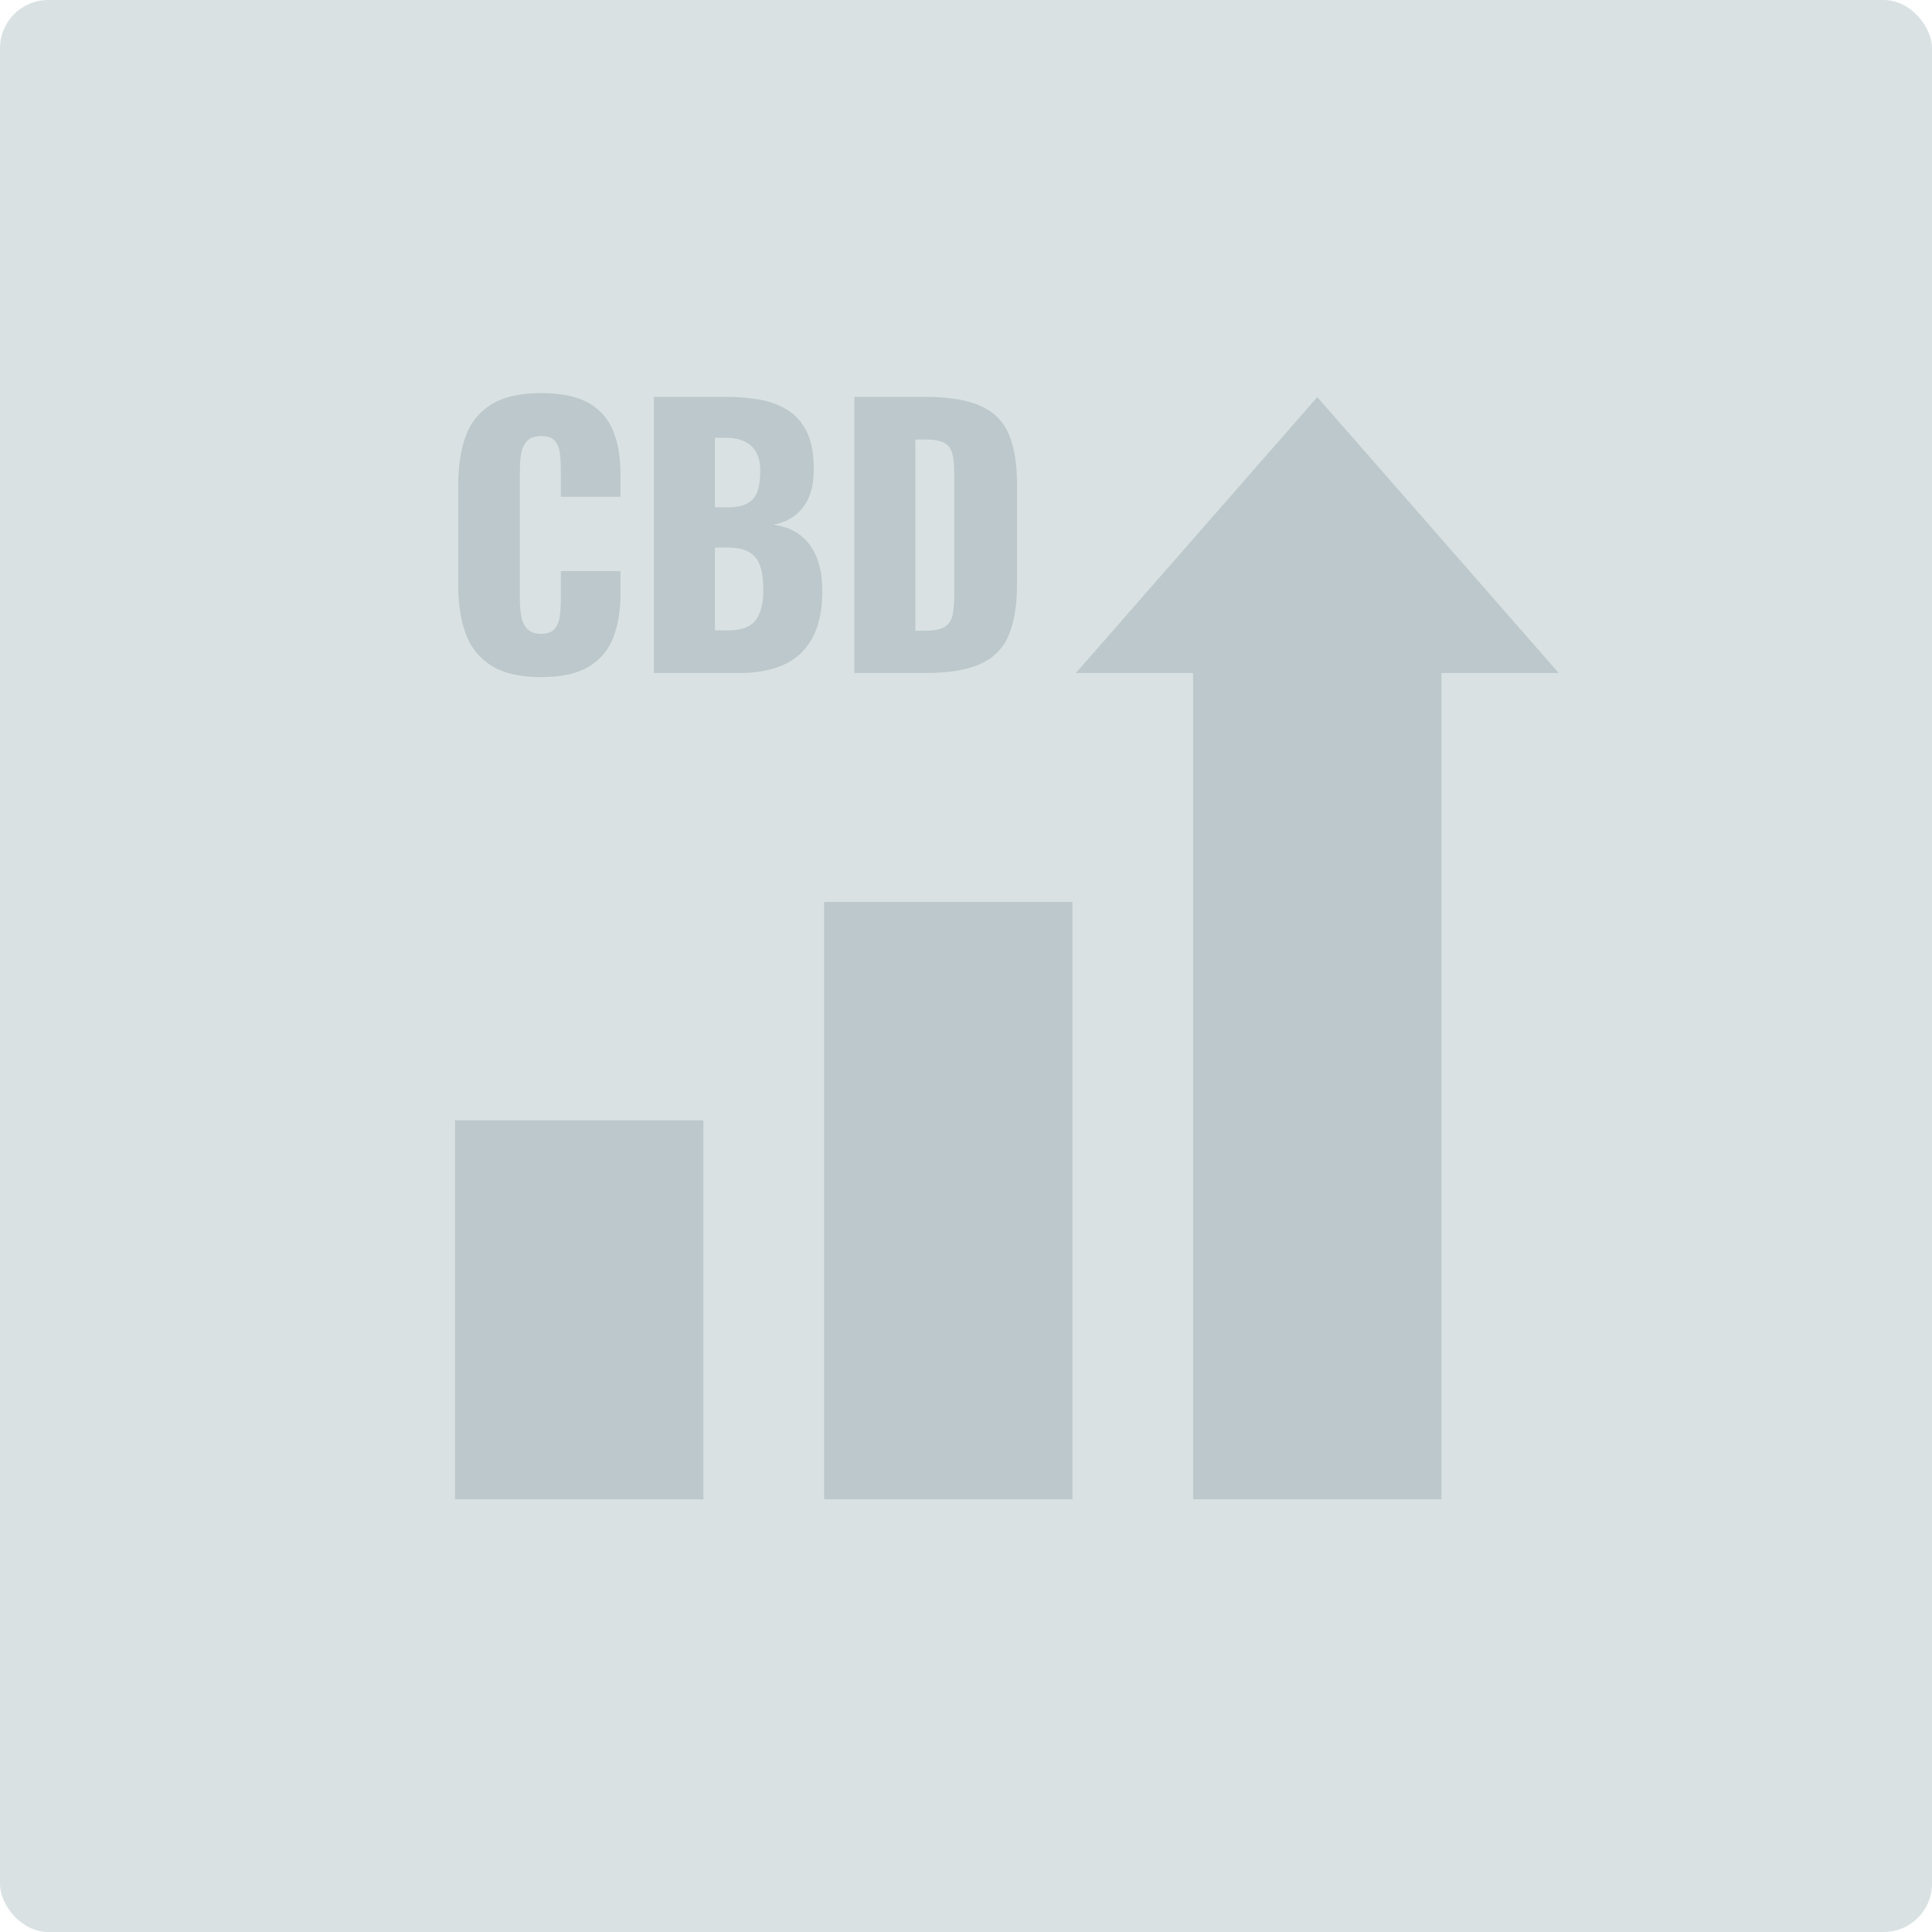<?xml version="1.0" encoding="UTF-8"?><svg id="Layer_1" xmlns="http://www.w3.org/2000/svg" viewBox="0 0 200 200"><defs><style>.cls-1{fill:#bcc8cb;}.cls-2{fill:#d9e1e3;}</style></defs><rect class="cls-2" y="0" width="200" height="200" rx="5" ry="5"/><g><g><polygon class="cls-1" points="161.358 69.67 136.365 41.107 111.372 69.67 161.358 69.67"/><rect class="cls-1" x="47.104" y="115.976" width="25.707" height="39.236"/><rect class="cls-1" x="85.308" y="93.368" width="25.707" height="61.844"/><rect class="cls-1" x="123.511" y="61.406" width="25.707" height="93.806"/></g><g><path class="cls-1" d="M56.008,70.095c-2.165,0-3.877-.395-5.135-1.183-1.26-.788-2.147-1.894-2.665-3.317s-.776-3.101-.776-5.029v-10.307c0-1.977,.259-3.676,.776-5.1s1.405-2.523,2.665-3.3c1.258-.776,2.97-1.165,5.135-1.165,2.118,0,3.771,.348,4.959,1.041,1.188,.694,2.029,1.665,2.523,2.912s.741,2.683,.741,4.306v2.471h-6.177v-2.858c0-.565-.029-1.106-.088-1.624s-.23-.947-.512-1.288-.765-.512-1.447-.512c-.659,0-1.147,.177-1.465,.529-.317,.352-.518,.794-.6,1.323-.083,.529-.124,1.089-.124,1.677v13.447c0,.635,.054,1.218,.159,1.747,.106,.529,.317,.953,.636,1.27,.317,.317,.781,.477,1.394,.477,.658,0,1.13-.171,1.412-.512s.459-.782,.529-1.324c.07-.541,.105-1.094,.105-1.658v-3h6.177v2.471c0,1.623-.241,3.076-.724,4.358-.482,1.283-1.317,2.294-2.506,3.035s-2.853,1.112-4.994,1.112Z"/><path class="cls-1" d="M67.69,69.671v-28.588h7.447c1.224,0,2.383,.094,3.477,.282,1.095,.189,2.064,.547,2.912,1.076,.847,.529,1.512,1.283,1.994,2.259,.481,.977,.724,2.265,.724,3.865,0,1.152-.171,2.123-.512,2.911-.342,.789-.824,1.418-1.447,1.889-.624,.471-1.371,.788-2.241,.953,1.105,.141,2.035,.5,2.788,1.076,.753,.577,1.323,1.347,1.712,2.312,.388,.965,.582,2.13,.582,3.494,0,1.482-.194,2.759-.582,3.829-.389,1.071-.947,1.947-1.677,2.63s-1.63,1.188-2.7,1.518c-1.07,.33-2.3,.494-3.688,.494h-8.789Zm6.318-17.153h1.235c.964,0,1.693-.146,2.188-.44s.83-.724,1.006-1.289c.177-.565,.266-1.246,.266-2.047,0-.753-.136-1.382-.406-1.888s-.671-.888-1.2-1.147c-.529-.259-1.194-.388-1.994-.388h-1.094v7.199Zm0,12.741h1.341c1.388,0,2.347-.352,2.877-1.059,.529-.706,.794-1.741,.794-3.106,0-1.082-.118-1.941-.353-2.577-.235-.635-.623-1.1-1.164-1.394-.542-.294-1.27-.441-2.188-.441h-1.306v8.576Z"/><path class="cls-1" d="M88.443,69.671v-28.588h7.235c2.494,0,4.436,.311,5.824,.935,1.388,.624,2.364,1.601,2.929,2.93,.565,1.33,.848,3.053,.848,5.171v10.376c0,2.142-.282,3.889-.848,5.241-.565,1.353-1.535,2.348-2.911,2.982-1.377,.636-3.3,.953-5.771,.953h-7.307Zm6.318-4.377h.988c.964,0,1.658-.141,2.082-.423s.689-.706,.794-1.27c.106-.565,.159-1.27,.159-2.118v-12.459c0-.847-.065-1.529-.194-2.047-.13-.517-.406-.894-.829-1.129-.424-.235-1.106-.353-2.047-.353h-.953v19.8Z"/></g></g></svg>